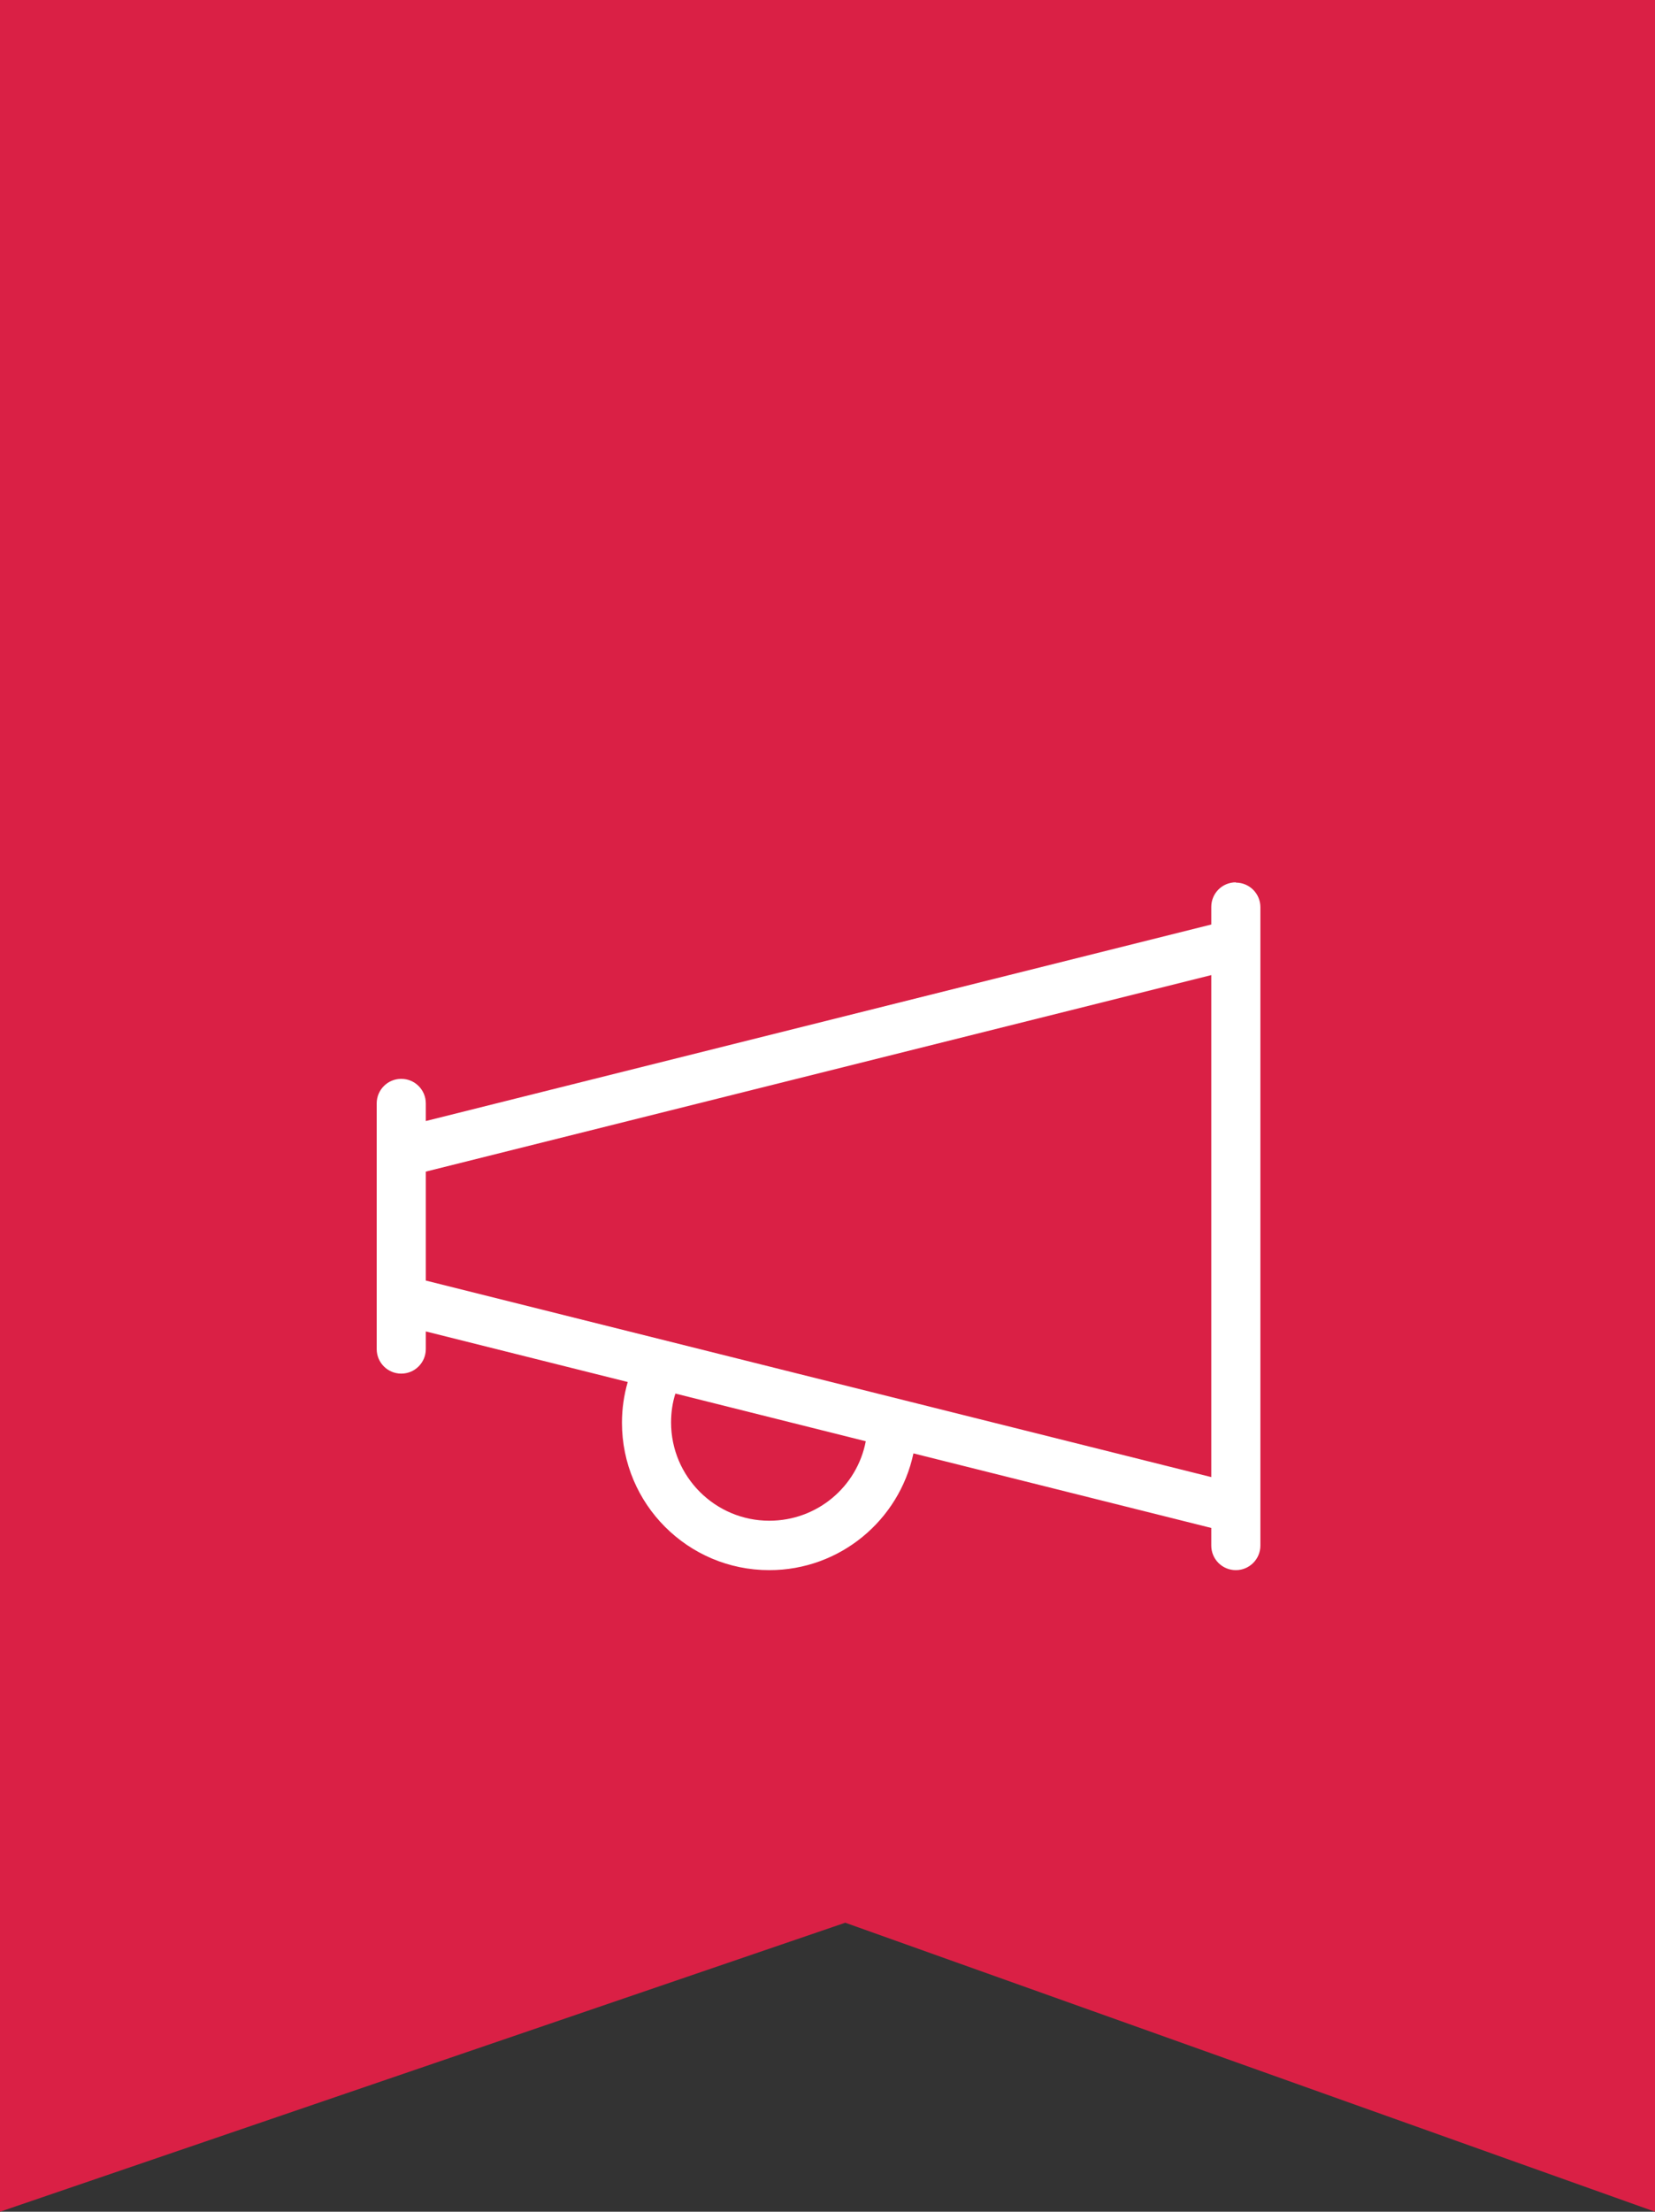 <?xml version="1.0" encoding="UTF-8"?> <svg xmlns="http://www.w3.org/2000/svg" id="Layer_2" data-name="Layer 2" viewBox="0 0 57.29 76.53"><rect x="0" y="0" width="57.29" height="76.53" fill="#333333" stroke="none"/><defs><style> .cls-1 { fill: #da2045; } .cls-2 { fill: #fff; } </style></defs><g id="Layer_1-2" data-name="Layer 1"><g><polygon class="cls-1" points="57.29 76.53 29.26 66.53 0 76.53 0 0 57.29 0 57.29 76.53"></polygon><path class="cls-2" d="M42.78,30.53c-.47,0-.85.38-.85.85v.61l-27.19,6.8v-.61c0-.47-.38-.85-.85-.85s-.85.38-.85.85v8.5c0,.47.38.85.85.85s.85-.38.85-.85v-.61l6.99,1.75c-.13.45-.2.92-.2,1.41,0,2.81,2.28,5.1,5.1,5.1,2.45,0,4.5-1.73,4.99-4.04l10.31,2.58v.61c0,.47.38.85.85.85s.85-.38.85-.85v-22.09c0-.47-.38-.85-.85-.85ZM41.93,51.11l-27.19-6.8v-3.77l27.19-6.8v17.37ZM23.23,49.22c0-.35.05-.69.15-1l6.59,1.65c-.3,1.57-1.68,2.75-3.34,2.75-1.87,0-3.4-1.52-3.4-3.4Z"></path></g></g></svg> 